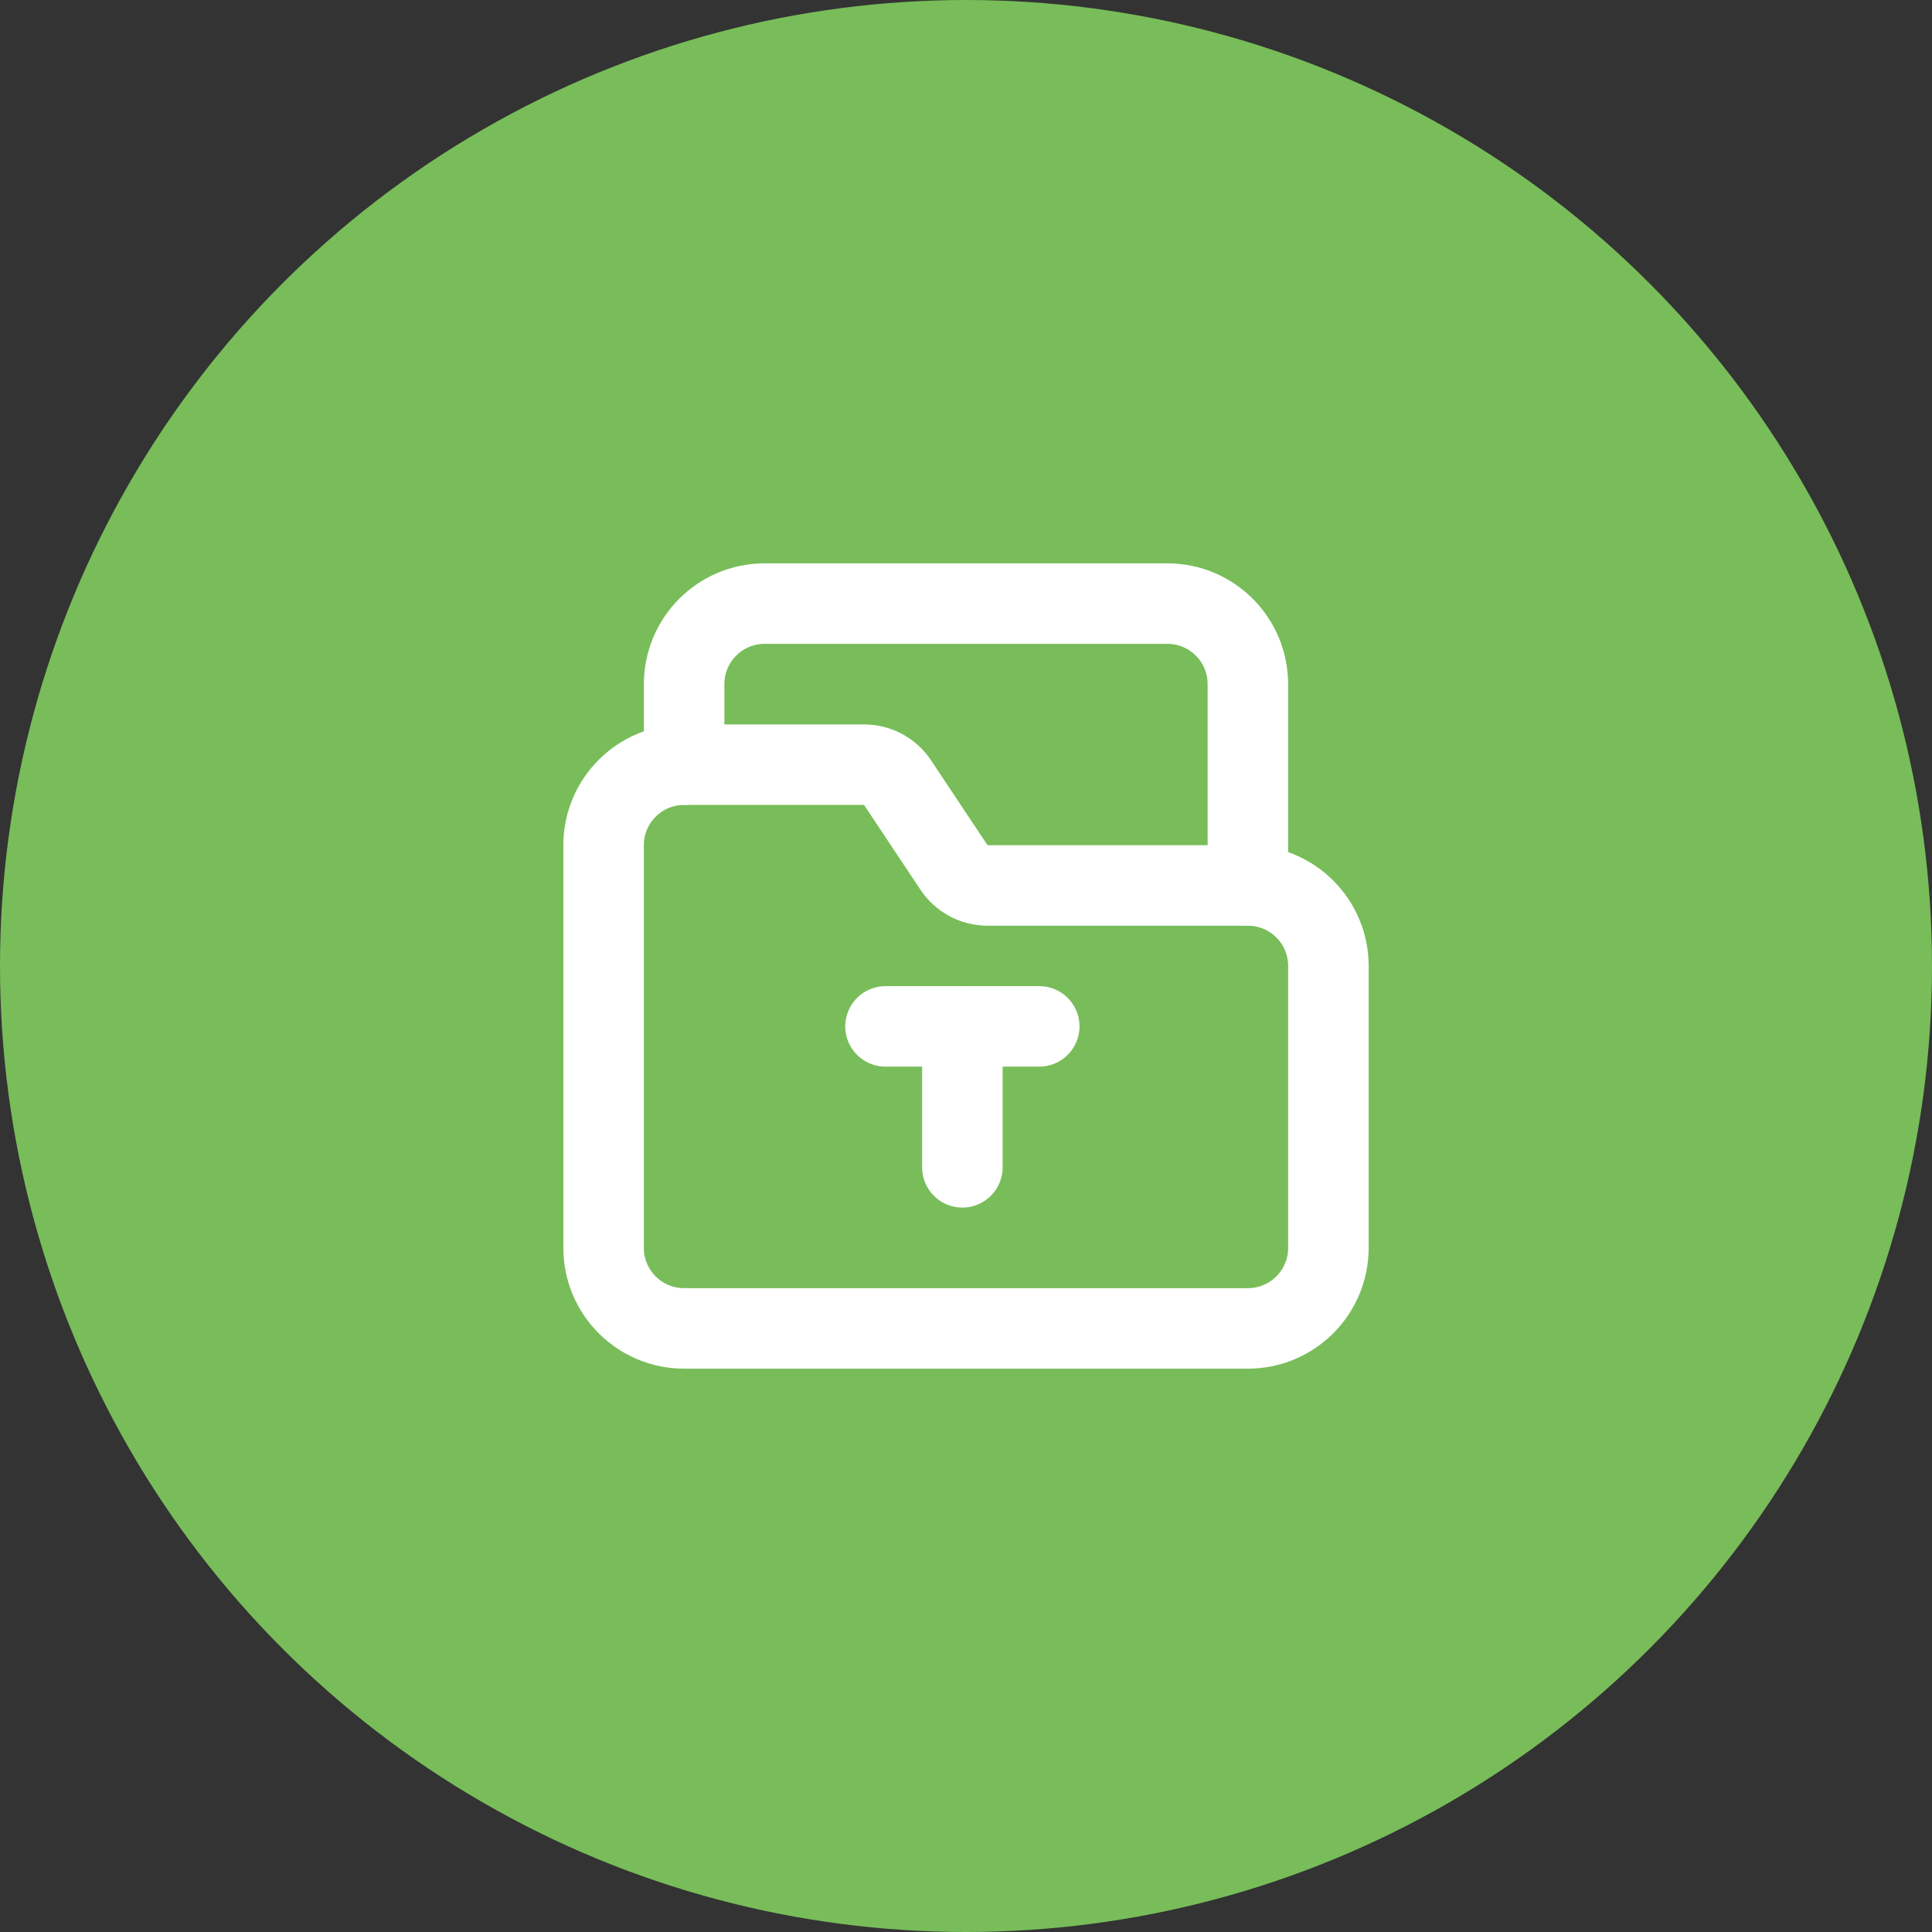 <svg width="48" height="48" viewBox="0 0 48 48" fill="none" xmlns="http://www.w3.org/2000/svg">
<rect x="0" y="0" width="48" height="48" fill="#333333" stroke="none"/>
<circle cx="24" cy="24" r="24" fill="#78BD59"/>
<path fill-rule="evenodd" clip-rule="evenodd" d="M31.003 21.999H24.535C24.201 21.999 23.889 21.832 23.703 21.554L22.299 19.444C22.113 19.165 21.8 18.997 21.464 18.998H16.997C15.892 18.998 14.996 19.894 14.996 20.999V31.003C14.996 32.108 15.892 33.004 16.997 33.004H31.003C32.108 33.004 33.004 32.108 33.004 31.003V24C33.004 22.895 32.108 21.999 31.003 21.999Z" stroke="white" stroke-width="2" stroke-linecap="round" stroke-linejoin="round"/>
<path d="M16.997 18.998V16.997C16.997 15.892 17.893 14.996 18.998 14.996H29.002C30.107 14.996 31.003 15.892 31.003 16.997V21.999" stroke="white" stroke-width="2" stroke-linecap="round" stroke-linejoin="round"/>
<path d="M22 25.5H25.82" stroke="white" stroke-width="2" stroke-linecap="round" stroke-linejoin="round"/>
<path d="M23.91 25.5V29.002" stroke="white" stroke-width="2" stroke-linecap="round" stroke-linejoin="round"/>
</svg>
